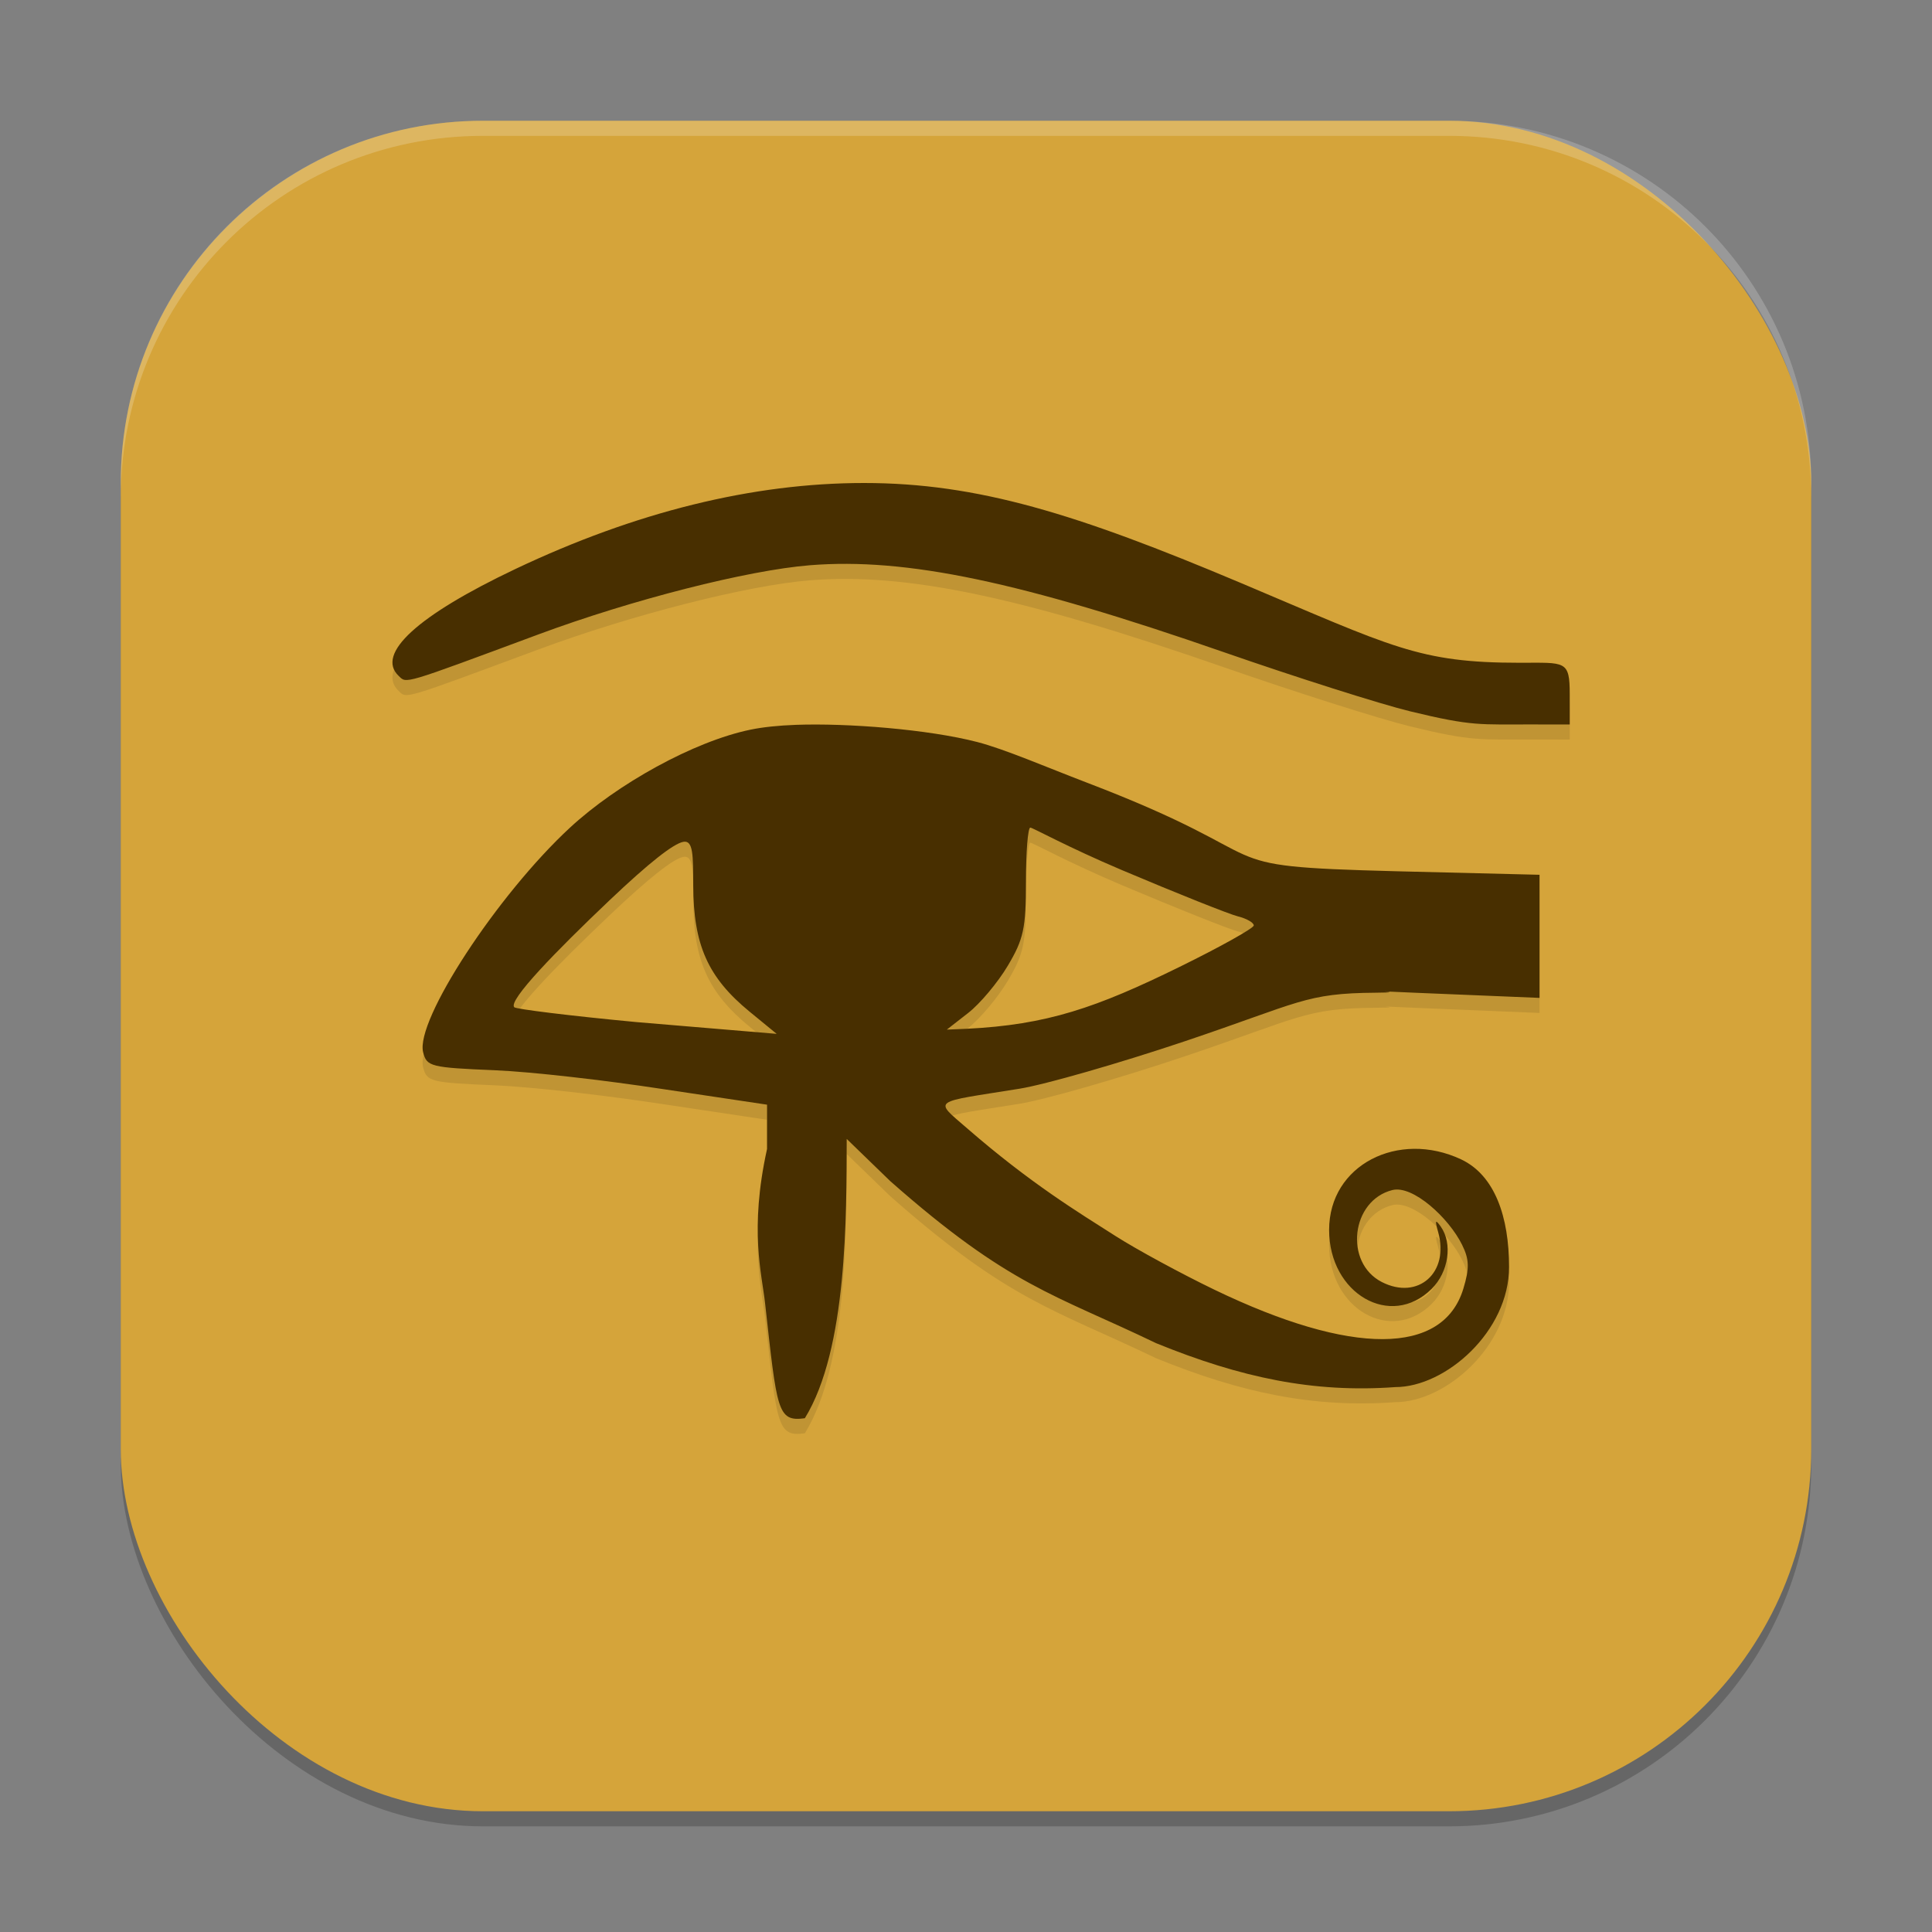 <?xml version="1.0" encoding="UTF-8" standalone="no"?>
<!-- Created with Inkscape (http://www.inkscape.org/) -->

<svg
   width="256"
   height="256"
   viewBox="0 0 256 256"
   version="1.1"
   id="svg5"
   inkscape:version="1.3.2 (091e20ef0f, 2023-11-25, custom)"
   sodipodi:docname="kleopatra.svg"
   xmlns:inkscape="http://www.inkscape.org/namespaces/inkscape"
   xmlns:sodipodi="http://sodipodi.sourceforge.net/DTD/sodipodi-0.dtd"
   xmlns="http://www.w3.org/2000/svg"
   xmlns:svg="http://www.w3.org/2000/svg">
  <rect x="0" y="0" width="256" height="256" fill="#808080" stroke="none"/>
  <sodipodi:namedview
     id="namedview7"
     pagecolor="#ffffff"
     bordercolor="#000000"
     borderopacity="0.25"
     inkscape:showpageshadow="2"
     inkscape:pageopacity="0.0"
     inkscape:pagecheckerboard="0"
     inkscape:deskcolor="#d1d1d1"
     inkscape:document-units="px"
     showgrid="false"
     inkscape:zoom="3.1054688"
     inkscape:cx="127.83899"
     inkscape:cy="128"
     inkscape:window-width="1920"
     inkscape:window-height="1008"
     inkscape:window-x="0"
     inkscape:window-y="0"
     inkscape:window-maximized="1"
     inkscape:current-layer="svg5"
     showguides="false" />
  <defs
     id="defs2" />
  <rect
     style="opacity:0.2;fill:#000000;stroke-width:16;stroke-linecap:square"
     id="rect234"
     width="224"
     height="224"
     x="16"
     y="18"
     ry="48" />
  <rect
     style="fill:#d5a43a;fill-opacity:1;stroke-width:16;stroke-linecap:square"
     id="rect396"
     width="224"
     height="224"
     x="16"
     y="16"
     ry="48" />
  <path
     style="opacity:0.1;fill:#000000;stroke-width:4"
     d="m 114.483,65.996 c -14.732,0 -30.248,3.831 -46.195,11.398 -12.98,6.16 -18.53,11.242 -15.461,14.164 1.083,1.031 0.334,1.246 18.516,-5.5 12.425,-4.61 27.708,-8.499 35.969,-9.164 12.756,-1.027 27.949,2.166 54.844,11.516 9.658,3.358 20.765,6.884 24.68,7.836 8.372,2.035 9.254,1.72 16.234,1.742 l 4.93,0.008 V 94.004 c 0,-4.554 -0.569,-4.188 -6.602,-4.188 -13.45,0 -16.804,-2.064 -37.047,-10.602 -21.681,-9.145 -34.816,-13.219 -49.867,-13.219 z m -9.047,32.047 c -2.287,0.084 -4.327,0.295 -5.969,0.633 -7.571,1.559 -17.711,7.226 -23.93,12.977 -9.639,8.913 -20.536,25.579 -19.469,29.781 0.48,1.892 0.991,2.02 9.484,2.375 4.931,0.206 14.587,1.323 22.156,2.477 l 13.93,2.086 v 5.867 c -2.374,10.753 -0.68,16.56 -0.258,20.477 1.582,14.174 1.603,15.716 5.266,15.203 5.658,-9.198 5.506,-26.841 5.547,-37.008 l 5.773,5.594 c 15.818,13.952 21.676,14.953 35.242,21.477 11.221,4.573 20.841,6.6 31.68,5.812 6.663,0 15.075,-7.385 15.07,-15.922 -0.002,-6.583 -1.859,-12.143 -6.367,-14.258 -8.289,-3.888 -17.477,0.723 -17.477,9.352 0,8.469 8.162,13.174 13.578,7.82 2.259,-2.233 2.815,-6.001 1.211,-8.266 -0.712,-1.005 -0.788,-0.838 -0.344,0.719 1.534,5.371 -2.649,9.092 -7.461,6.633 -5.028,-2.57 -4.076,-10.827 1.406,-12.188 2.708,-0.672 7.451,3.667 9.227,7.25 0.957,1.931 0.992,3.107 0.172,5.812 -2.69,8.877 -14.78,8.922 -32.977,0.148 -4.411,-2.127 -10.325,-5.334 -13.141,-7.133 -4.852,-3.1 -11.171,-6.901 -19.641,-14.258 -4.487,-3.897 -4.74,-3.363 6.961,-5.25 3.364,-0.542 13.201,-3.367 21.852,-6.273 15.368,-5.163 15.952,-6.379 25.344,-6.445 5.287,-0.038 -3.497,-0.369 5.273,0.008 l 16.422,0.679 v -7.766 -8.547 l -19.039,-0.469 c -26.548,-0.689 -13.606,-1.301 -41.008,-11.766 -5.232,-1.998 -10.81,-4.414 -14.469,-5.359 -6.488,-1.677 -17.187,-2.525 -24.047,-2.273 z m 31.086,13.617 c 0.318,0 4.846,2.541 12.148,5.633 7.302,3.091 14.224,5.847 15.375,6.133 1.151,0.286 2.086,0.829 2.086,1.195 0,0.366 -4.421,2.838 -9.828,5.492 -11.026,5.412 -17.565,7.68 -28.219,8.203 l -2.625,0.109 2.836,-2.211 c 1.562,-1.217 3.921,-4.028 5.242,-6.25 2.096,-3.525 2.406,-4.946 2.406,-11.164 0,-3.919 0.26,-7.141 0.578,-7.141 z m -45.977,1.883 c 1.31,-0.245 1.3,1.763 1.312,5.773 0.025,7.893 1.942,12.193 7.453,16.719 l 3.602,2.953 -18.531,-1.555 c -9.001,-0.849 -15.99,-1.727 -16.234,-1.969 -0.875,-0.865 5.557,-7.473 12.633,-14.188 5.268,-5 8.456,-7.489 9.766,-7.734 z"
     id="path2" />
  <path
     style="fill:#482f00;stroke-width:4"
     d="M 114.483,64 C 99.751,64 84.234,67.831 68.288,75.398 55.307,81.558 49.757,86.64 52.827,89.562 c 1.083,1.031 0.334,1.246 18.516,-5.5 12.425,-4.61 27.708,-8.499 35.969,-9.164 12.756,-1.027 27.949,2.166 54.844,11.516 9.658,3.358 20.765,6.884 24.68,7.836 8.372,2.035 9.254,1.72 16.234,1.742 L 207.998,96 v -3.992 c 0,-4.554 -0.569,-4.188 -6.602,-4.188 -13.45,0 -16.804,-2.064 -37.047,-10.602 C 142.669,68.074 129.534,64 114.483,64 Z m -9.047,32.047 c -2.287,0.084 -4.327,0.295 -5.969,0.633 -7.571,1.559 -17.711,7.226 -23.93,12.977 -9.639,8.913 -20.536,25.579 -19.469,29.781 0.48,1.892 0.991,2.02 9.484,2.375 4.931,0.206 14.587,1.323 22.156,2.477 l 13.93,2.086 v 5.867 c -2.374,10.753 -0.68,16.56 -0.258,20.477 1.582,14.174 1.603,15.716 5.266,15.203 5.658,-9.198 5.506,-26.841 5.547,-37.008 l 5.773,5.594 c 15.818,13.952 21.676,14.953 35.242,21.477 11.221,4.573 20.841,6.6 31.68,5.812 6.663,0 15.075,-7.385 15.07,-15.922 -0.002,-6.583 -1.859,-12.143 -6.367,-14.258 -8.289,-3.888 -17.477,0.723 -17.477,9.352 0,8.469 8.162,13.174 13.578,7.82 2.259,-2.233 2.815,-6 1.211,-8.266 -0.712,-1.005 -0.788,-0.838 -0.344,0.719 1.534,5.371 -2.649,9.092 -7.461,6.633 -5.028,-2.57 -4.076,-10.827 1.406,-12.188 2.708,-0.672 7.451,3.667 9.227,7.25 0.957,1.931 0.992,3.107 0.172,5.812 -2.69,8.877 -14.78,8.922 -32.977,0.148 -4.411,-2.127 -10.325,-5.334 -13.141,-7.133 -4.852,-3.1 -11.171,-6.901 -19.641,-14.258 -4.487,-3.897 -4.74,-3.363 6.961,-5.25 3.364,-0.542 13.201,-3.367 21.852,-6.273 15.368,-5.163 15.952,-6.379 25.344,-6.445 5.287,-0.038 -3.497,-0.369 5.273,0.008 l 16.422,0.679 v -7.766 -8.547 l -19.039,-0.469 c -26.548,-0.689 -13.606,-1.301 -41.008,-11.766 -5.232,-1.998 -10.81,-4.414 -14.469,-5.359 -6.488,-1.677 -17.187,-2.525 -24.047,-2.273 z m 31.086,13.617 c 0.318,0 4.846,2.541 12.148,5.633 7.302,3.091 14.224,5.847 15.375,6.133 1.151,0.286 2.086,0.829 2.086,1.195 0,0.366 -4.421,2.838 -9.828,5.492 -11.026,5.412 -17.565,7.68 -28.219,8.203 l -2.625,0.109 2.836,-2.211 c 1.562,-1.217 3.921,-4.028 5.242,-6.25 2.096,-3.525 2.406,-4.946 2.406,-11.164 0,-3.919 0.26,-7.141 0.578,-7.141 z m -45.977,1.883 c 1.31,-0.245 1.3,1.763 1.312,5.773 0.025,7.893 1.942,12.193 7.453,16.719 l 3.602,2.953 -18.531,-1.555 c -9.001,-0.849 -15.99,-1.727 -16.234,-1.969 -0.875,-0.865 5.557,-7.473 12.633,-14.188 5.268,-5 8.456,-7.489 9.766,-7.734 z"
     id="path3" />
  <path
     id="path1040"
     style="opacity:0.2;fill:#ffffff;stroke-width:16;stroke-linecap:square"
     d="M 64,16 C 37.408,16 16,37.408 16,64 v 2 C 16,39.408 37.408,18 64,18 h 128 c 26.592,0 48,21.408 48,48 V 64 C 240,37.408 218.592,16 192,16 Z" />
</svg>
